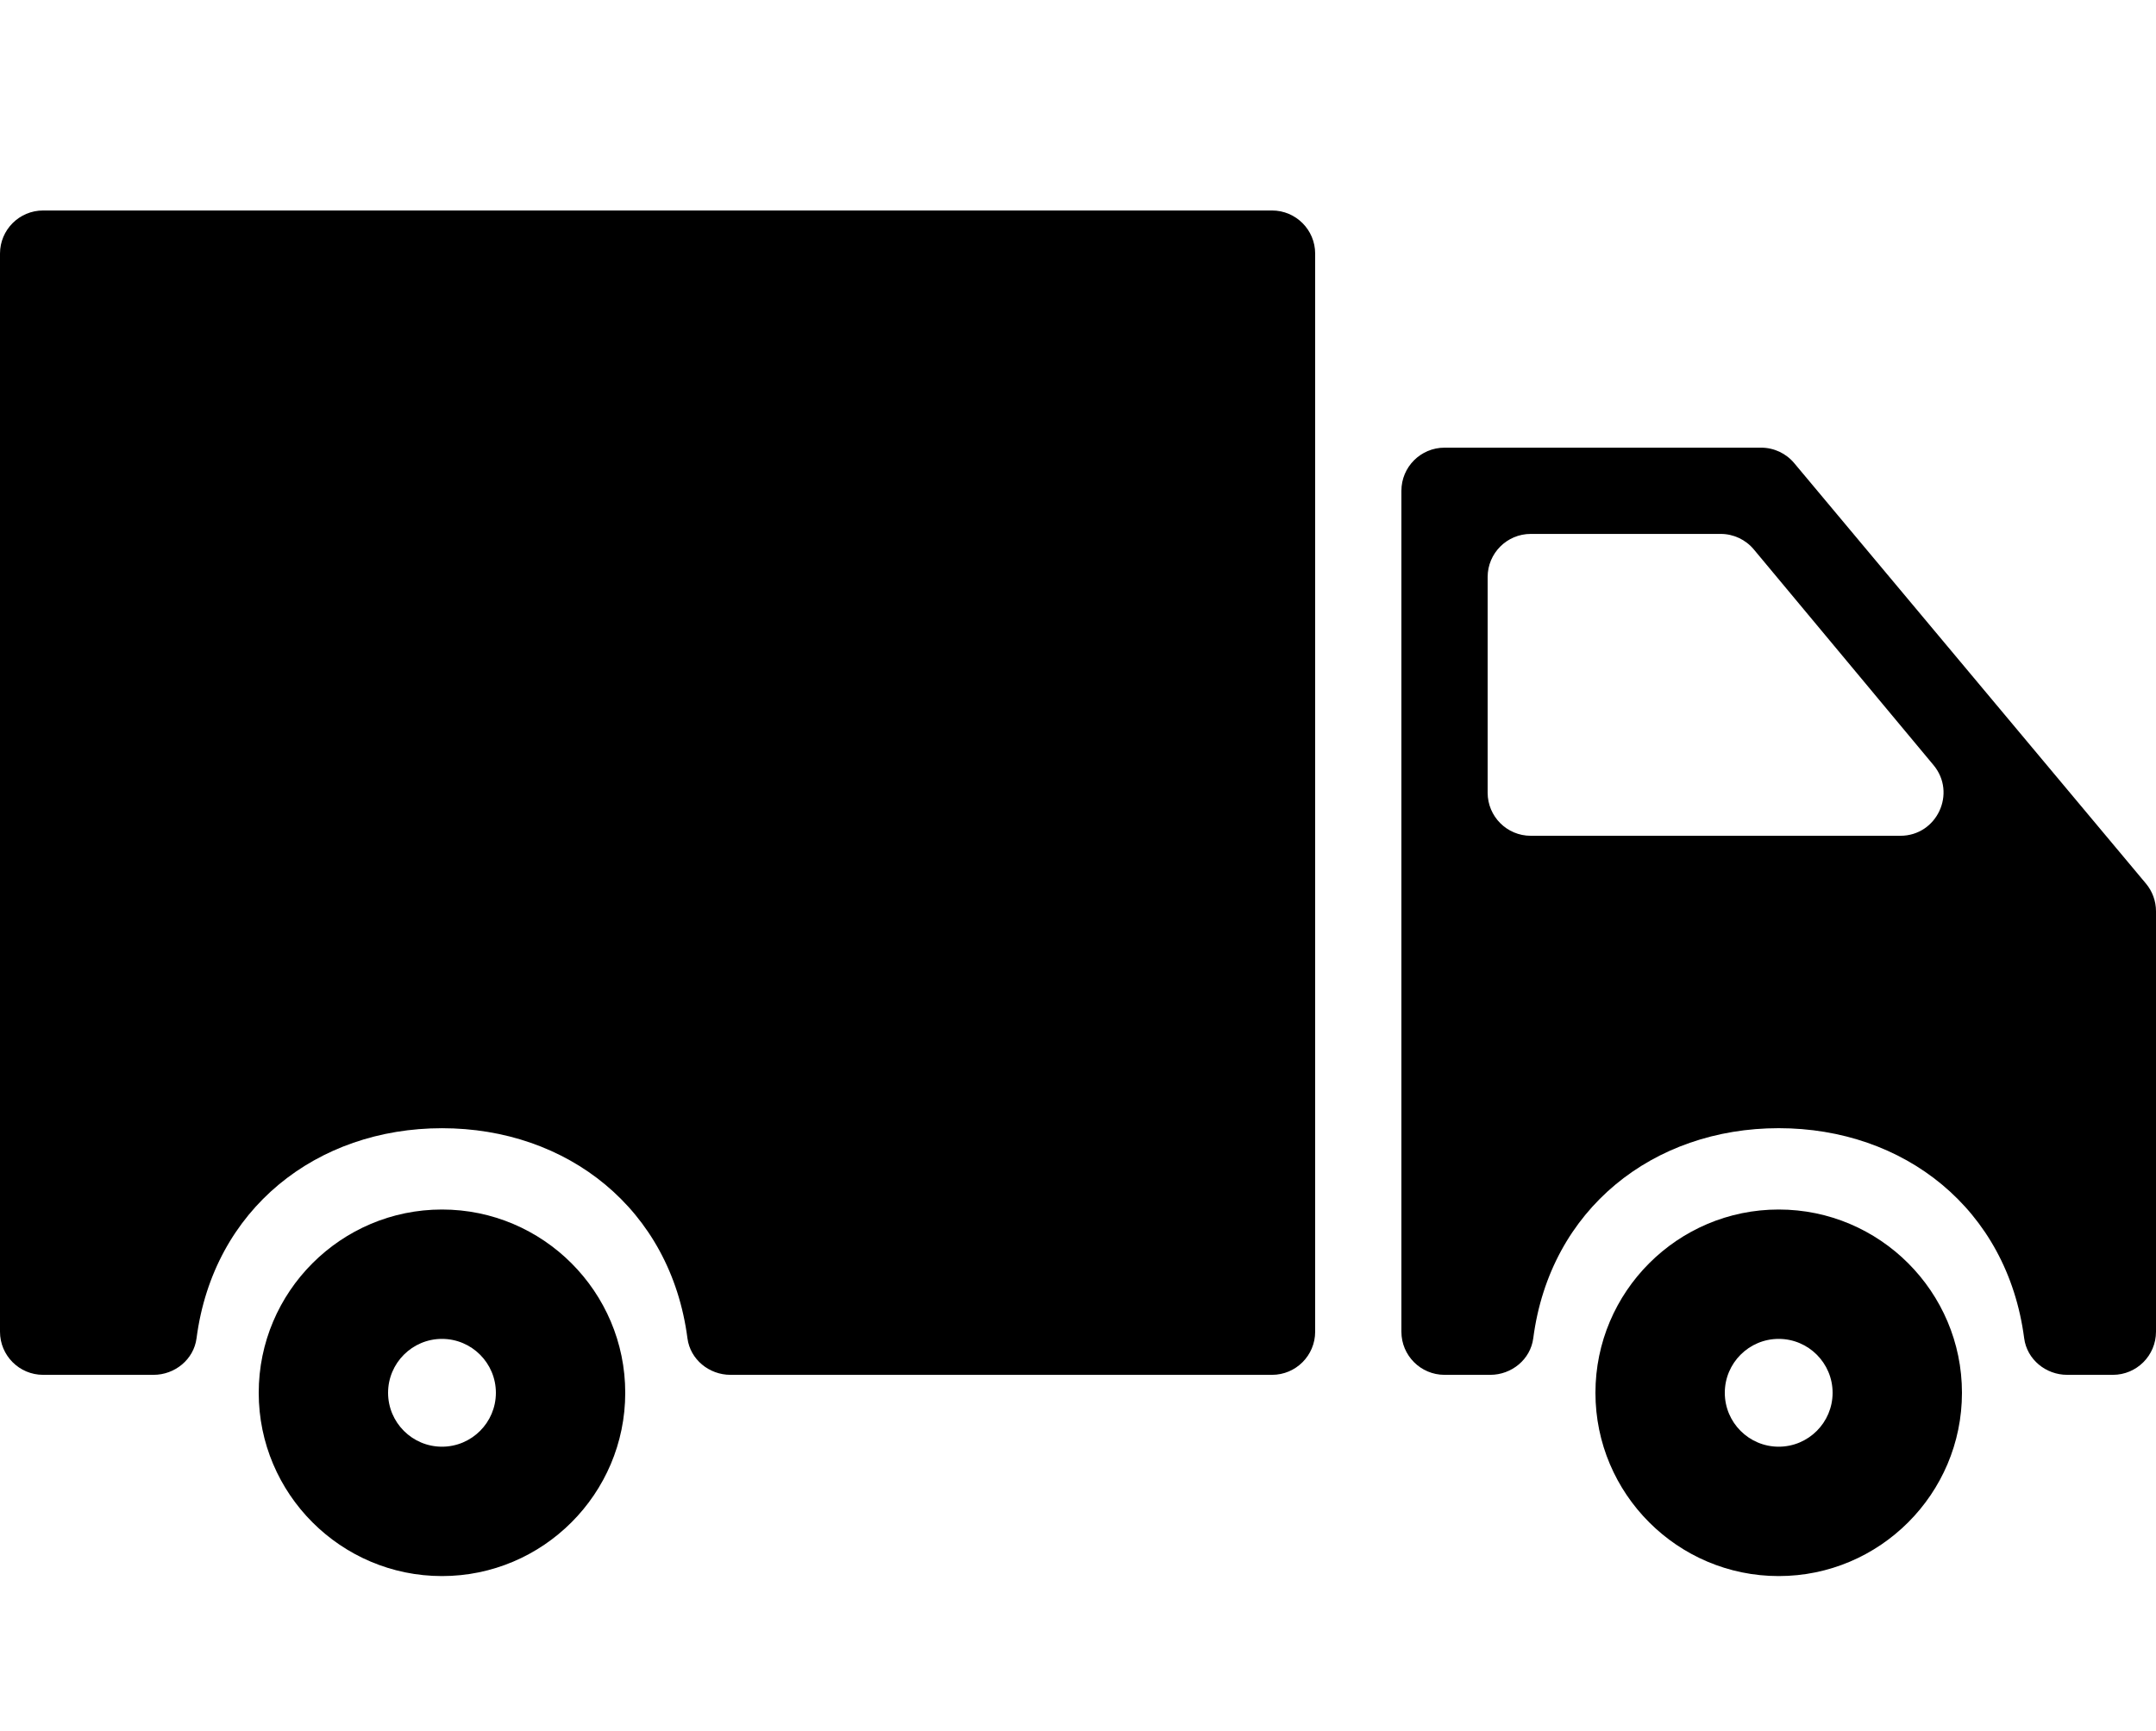 <svg width="76" height="61" viewBox="0 0 76 61" fill="none" xmlns="http://www.w3.org/2000/svg">
<path d="M62.7 42.632C59.138 42.632 56.24 45.531 56.24 49.092C56.24 52.654 59.138 55.552 62.7 55.552C66.261 55.552 69.16 52.654 69.16 49.092C69.16 45.531 66.261 42.632 62.7 42.632ZM62.7 50.992C61.652 50.992 60.8 50.14 60.8 49.092C60.8 48.044 61.652 47.192 62.7 47.192C63.748 47.192 64.6 48.044 64.6 49.092C64.6 50.14 63.748 50.992 62.7 50.992Z" fill="black"/>
<path d="M62.081 15.779H50.92C50.08 15.779 49.4 16.46 49.4 17.299V46.939C49.4 47.778 50.08 48.459 50.92 48.459H52.532C53.284 48.459 53.951 47.917 54.048 47.17C54.645 42.6 58.291 39.765 62.701 39.765C67.111 39.765 70.757 42.6 71.353 47.17C71.451 47.917 72.116 48.459 72.87 48.459H74.48C75.319 48.459 76 47.778 76 46.939V32.119C76 31.762 75.874 31.416 75.646 31.144L63.247 16.324C63.104 16.153 62.926 16.016 62.725 15.922C62.523 15.828 62.304 15.779 62.081 15.779ZM52.44 27.939V20.339C52.44 19.5 53.12 18.819 53.96 18.819H60.656C61.106 18.819 61.534 19.019 61.823 19.366L68.156 26.966C68.981 27.956 68.277 29.459 66.988 29.459H53.96C53.12 29.459 52.44 28.779 52.44 27.939ZM1.52 48.459H5.412C6.164 48.459 6.831 47.917 6.928 47.171C7.525 42.601 11.171 39.766 15.581 39.766C19.991 39.766 23.637 42.601 24.233 47.171C24.331 47.918 24.996 48.459 25.75 48.459H44.84C45.679 48.459 46.36 47.778 46.36 46.939V8.939C46.36 8.1 45.679 7.419 44.84 7.419H1.52C0.68 7.419 0 8.1 0 8.939V46.939C0 47.779 0.68 48.459 1.52 48.459Z" fill="black"/>
<path d="M15.58 42.632C12.018 42.632 9.12 45.531 9.12 49.092C9.12 52.654 12.018 55.552 15.58 55.552C19.141 55.552 22.04 52.654 22.04 49.092C22.04 45.531 19.141 42.632 15.58 42.632ZM15.58 50.992C14.532 50.992 13.68 50.14 13.68 49.092C13.68 48.044 14.532 47.192 15.58 47.192C16.628 47.192 17.48 48.044 17.48 49.092C17.48 50.14 16.628 50.992 15.58 50.992Z" fill="black"/>
</svg>
